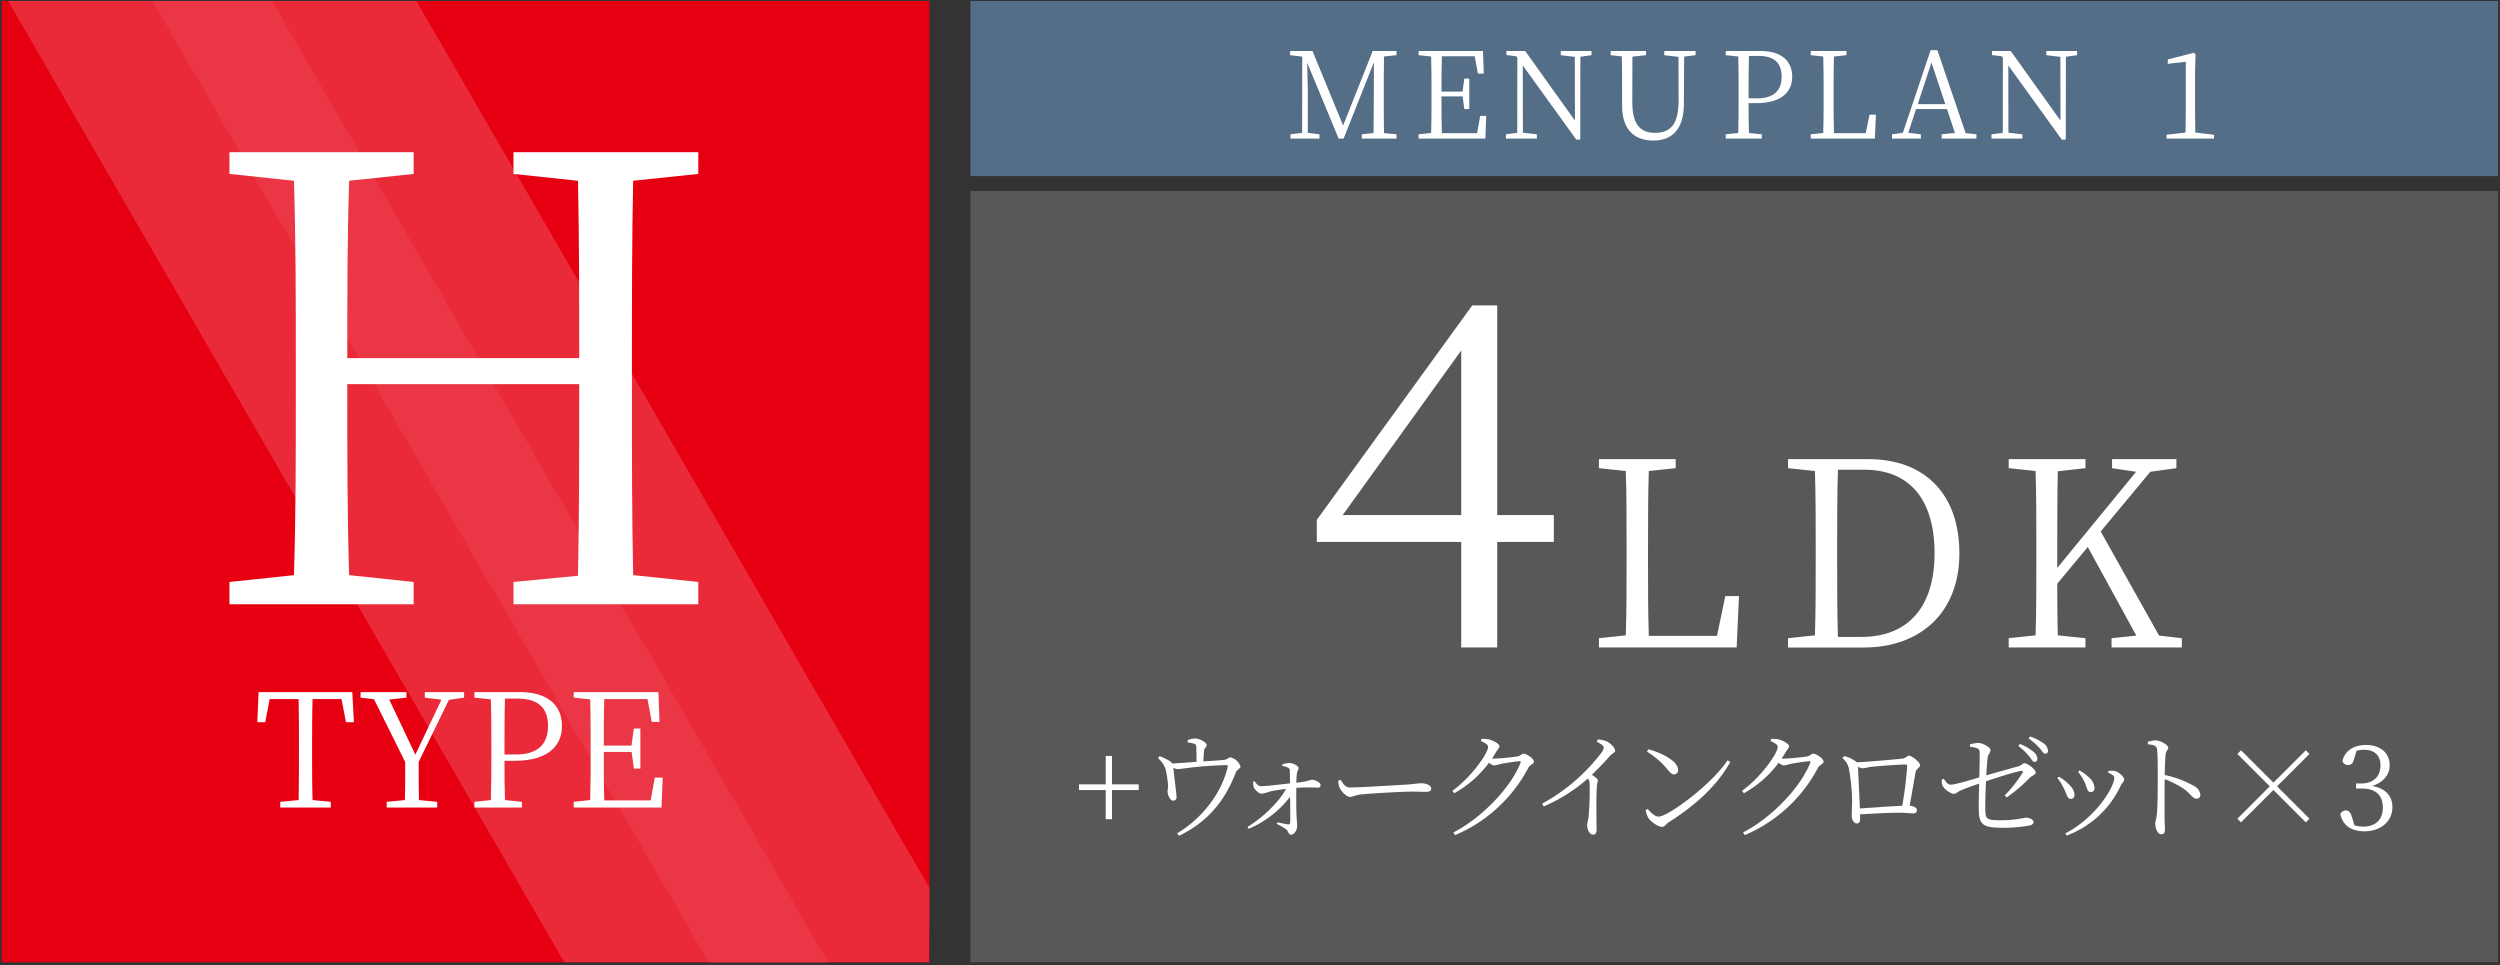 <svg xmlns="http://www.w3.org/2000/svg" viewBox="0 0 671 259"><rect x="0" y="0" width="671" height="259" fill="#333333" stroke="none"/><defs><style>.cls-3{fill:#ec3e4b;mix-blend-mode:screen;opacity:.68}.cls-4{fill:#fff}</style></defs><g style="isolation:isolate"><g id="レイヤー_7" data-name="レイヤー 7"><path fill="#e60012" d="M.465.266h249v258h-249z"/><path class="cls-3" d="M2.192.266h70.789l149.248 258h-70.788L2.192.266z"/><path class="cls-3" d="M40.96.266h70.789l137.716 238.065-.164 19.935h-59.092L40.96.266z"/><path class="cls-4" d="M169.941 48.51c-.332 15.812-.332 31.958-.332 48.435v9.155c0 15.978 0 32.29.332 48.268l17.477 1.831v5.992h-49.6V156.2l17.31-1.664c.333-15.646.333-31.958.333-51.431H93.21c0 19.307 0 35.619.5 51.264l17.31 1.831v5.992H61.588V156.2l17.31-1.83c.498-15.813.498-31.958.498-48.27v-9.154c0-16.144 0-32.456-.498-48.434l-17.31-1.831v-5.826h49.433v5.826l-17.31 1.83c-.5 15.48-.5 31.458-.5 47.603h62.25c0-15.978 0-31.957-.332-47.602l-17.31-1.831v-5.826h49.599v5.826zM83.893 187.629c-.127 4.037-.127 8.202-.127 12.451v2.338c0 4.08 0 8.244.127 12.323l4.886.468v1.53H75.224v-1.53l4.93-.468c.084-4.037.084-8.159.084-12.323v-2.338c0-4.164 0-8.371-.085-12.451h-7.776l-1.19 6.205h-2.124l.34-8.074h25.156l.425 8.074H92.86l-1.19-6.205zM112.37 204.5c0 4.164 0 7.182.085 10.241l4.887.468v1.53h-13.557v-1.53l4.887-.468c.086-3.016.086-6.034.086-10.198l-8.372-16.871-3.613-.425v-1.487h12.325v1.487l-4.633.51 7.012 14.788 7.012-14.746-4.462-.552v-1.487h10.54v1.487l-4.08.595zM135.406 204.203c0 3.526 0 6.969.128 10.538l4.547.468v1.53h-12.749v-1.53l4.42-.468c.127-4.037.127-8.159.127-12.323v-2.338c0-4.122 0-8.286-.127-12.366l-4.42-.467v-1.487h12.24c7.52 0 11.26 3.611 11.26 9.094 0 5.226-3.611 9.35-12.748 9.35zm.128-16.701c-.128 4.08-.128 8.286-.128 12.578v2.423h3.06c6.247 0 8.627-3.146 8.627-7.65 0-4.716-2.465-7.351-8.202-7.351zM177.864 208.707l-.298 8.031h-23.584v-1.529l4.42-.468c.127-4.037.127-8.159.127-12.323v-2.338c0-4.122 0-8.286-.128-12.366l-4.419-.467v-1.487h22.735l.298 7.988h-2.083l-1.147-6.12h-11.601c-.127 3.996-.127 8.16-.127 12.495h7.435l.639-4.59h1.742v10.752h-1.742l-.596-4.463h-7.478c0 4.718 0 8.882.127 13.004h12.45l1.106-6.119z"/><g><path fill="#546e87" d="M260.465.266h410v47h-410z"/><path fill="#595757" d="M260.465 51.266h410v207h-410z"/><path class="cls-4" d="M371.468 15.165c-.065 3.066-.065 6.196-.065 9.392v1.775c0 3.13 0 6.26.065 9.39l3.356.323v1.162h-9.326v-1.162l3.162-.322c.065-3.098.032-6.229.065-9.294l.032-9.714-8.132 20.492h-1.324l-8.455-20.363c.064 3.065.162 7.325.162 7.357v11.457l3.13.387v1.162h-7.779v-1.162l3.131-.387.032-20.46-3.258-.387v-1.13h6.002l8.23 20.008 7.938-20.008h6.39v1.13zM398.9 31.107l-.226 6.1h-17.91v-1.162l3.355-.355c.098-3.065.098-6.196.098-9.358v-1.775c0-3.131 0-6.293-.098-9.392l-3.355-.354v-1.13h17.265l.226 6.067h-1.581l-.871-4.647h-8.81c-.098 3.034-.098 6.196-.098 9.488h5.648l.484-3.485h1.323v8.165h-1.323l-.453-3.39h-5.68c0 3.583 0 6.746.098 9.876h9.455l.84-4.648zM427.17 14.81l-3 .42-.033 22.236h-1.065l-14.361-19.912.032 18.072 3.743.419v1.162h-8.293v-1.162l3.034-.387.032-20.137-.29-.42-2.647-.323v-1.097h5.034l13.36 18.685-.03-17.104-3.777-.451v-1.13h8.262zM455.086 14.81l-3.065.387-.065 12.652c0 6.97-3.292 9.875-8.196 9.875-5.003 0-8.392-2.808-8.392-9.392v-3.743c0-3.163 0-6.325-.064-9.456l-3.001-.322v-1.13h9.488v1.13l-3.647.386c-.033 3.067-.033 6.197-.033 9.392v2.969c0 6.067 2.356 8.1 6.068 8.1 4.292 0 6.357-2.388 6.357-8.714l-.032-11.682-3.809-.451v-1.13h8.39zM469.32 27.687c0 2.678 0 5.293.096 8.003l3.453.355v1.162h-9.682v-1.162l3.357-.355c.097-3.065.097-6.196.097-9.358v-1.775c0-3.131 0-6.293-.097-9.392l-3.356-.354v-1.13h9.294c5.711 0 8.552 2.743 8.552 6.906 0 3.97-2.743 7.1-9.681 7.1zm.096-12.683c-.097 3.098-.097 6.293-.097 9.553v1.84h2.324c4.744 0 6.55-2.39 6.55-5.81 0-3.582-1.87-5.583-6.228-5.583zM503.496 30.785l-.29 6.422h-17.202v-1.162l3.357-.355c.096-3.098.096-6.228.096-9.327v-1.806c0-3.196 0-6.326-.096-9.392l-3.357-.354v-1.13h9.586v1.13l-3.358.354c-.095 3.099-.095 6.26-.095 9.553v2.259c0 2.614 0 5.712.095 8.778h8.52l1.033-4.97zM530.477 36.045v1.162h-9.329v-1.162l3.551-.355-2.13-6.421h-8.294l-2.097 6.357 3.388.419v1.162h-7.746v-1.162l2.905-.387 7.455-22.203h1.807l7.584 22.268zm-8.36-8.1l-3.71-11.166-3.68 11.166zM557.488 14.81l-3.002.42-.031 22.236h-1.065l-14.362-19.912.033 18.072 3.744.419v1.162h-8.295v-1.162l3.034-.387.032-20.137-.29-.42-2.647-.323v-1.097h5.035l13.361 18.685-.033-17.104-3.775-.451v-1.13h8.261zM594.247 36.175v1.032H581.5v-1.032l5.099-.613c.032-1.937.064-3.841.064-5.746V16.585l-4.84.549v-1.162l6.97-1.807.484.387-.129 5.003v10.261c0 1.905.032 3.809.065 5.746z"/></g><g><path class="cls-4" d="M417.049 145.455h-15.197v28.333h-9.659v-28.333H353.43v-5.924l41.725-57.566h6.697v56.28h15.197zm-24.856-7.21V94.07l-31.81 44.174zM466.74 159.987l-.624 13.801h-36.964v-2.497l7.213-.763c.207-6.657.207-13.384.207-20.042v-3.883c0-6.867 0-13.593-.207-20.182l-7.213-.763v-2.427h20.598v2.427l-7.213.763c-.208 6.658-.208 13.454-.208 20.528v4.855c0 5.617 0 12.275.208 18.863h18.309l2.218-10.68zM501.483 123.231c14.703 0 24.412 8.947 24.412 25.313 0 16.02-10.61 25.244-25.66 25.244h-20.319v-2.497l7.212-.763c.208-6.588.208-13.454.208-21.29v-2.497c0-6.866 0-13.662-.208-20.32l-7.212-.763v-2.427zm-1.872 47.713c12.83 0 19.626-8.391 19.626-22.4 0-14.633-6.796-22.47-18.863-22.47h-7.073c-.21 6.658-.21 13.593-.21 20.667v2.497c0 7.836 0 14.841.21 21.706zM585.602 171.291v2.497h-18.864v-2.497l6.658-.693-13.039-23.787-8.183 9.847c0 4.023 0 8.808.14 13.87l7.42.763v2.497h-20.597v-2.497l7.213-.763c.207-6.588.207-13.315.207-20.111v-3.814c0-6.728 0-13.524-.207-20.182l-7.213-.763v-2.427h20.597v2.427l-7.42.832c-.14 6.52-.14 13.246-.14 20.112v5.826l21.152-25.8-6.449-.97v-2.427h17.269v2.427l-7.005.97-13.315 16.021 15.673 27.949z"/></g><g><path class="cls-4" d="M305.633 212.06h-7.176v7.81h-1.676v-7.81h-7.178v-1.55h7.178v-7.62h1.676v7.62h7.176zM318.754 198.654a5.984 5.984 0 011.991-.443c1.328 0 3.13 1.107 3.13 1.74 0 .6-.664.79-.727 1.738a51.83 51.83 0 00-.158 2.656c2.055-.126 4.395-.253 5.692-.411.568-.063 1.105-.664 1.611-.664a3.89 3.89 0 012.656 2.435c0 .568-1.011.947-1.232 1.549-2.846 7.524-7.43 13.278-15.24 17.072l-.538-.664c6.766-4.015 11.952-10.812 13.564-17.8.095-.442.032-.506-.411-.506-8.38.253-11.824 1.076-12.963 1.076a2.12 2.12 0 01-1.201-.411c.127 1.391.853 7.272.853 7.84a.876.876 0 01-.853 1.043c-.854.064-1.518-1.517-1.55-2.433-.03-.38.128-.95.128-1.487a26.878 26.878 0 00-.664-4.552 6.684 6.684 0 00-2.024-2.94l.38-.538a15.651 15.651 0 012.529 1.17 3.002 3.002 0 01.916.79c1.771-.063 4.363-.285 6.513-.442 0-1.139-.031-3.004-.062-3.763-.032-.695-.065-.885-.57-1.074a6.217 6.217 0 00-1.739-.349zM344.14 205.167a6.947 6.947 0 011.835-.38c1.2 0 2.56.854 2.56 1.328 0 .537-.347.633-.441 1.518a19.132 19.132 0 00-.158 2.434 17.553 17.553 0 004.109-.79c.95 0 2.403.76 2.403 1.455a.69.69 0 01-.727.695 42.931 42.931 0 00-5.785.032c-.032 2.118-.032 5.754.062 7.524.064 1.296.158 1.992.158 2.751 0 1.106-.822 2.308-1.612 2.308-.695 0-.728-.886-1.265-1.392a15.957 15.957 0 00-2.624-1.517l.19-.41c1.012.19 2.181.473 2.909.537a.405.405 0 00.506-.38c.095-.917.031-4.173 0-7.019a27.745 27.745 0 01-11.13 8.6l-.284-.506c4.174-2.592 8.379-6.639 10.339-10.212-1.644.19-3.13.443-4.238.664a13.225 13.225 0 01-2.339.632c-.727 0-1.897-1.17-2.118-1.802a4.882 4.882 0 01-.158-1.422l.411-.127c.57.854 1.044 1.328 1.77 1.328 1.58-.032 5.154-.474 7.716-.758 0-1.139-.033-2.562-.033-3.415 0-.475-.19-.632-.569-.822a5.405 5.405 0 00-1.486-.443zM359.822 209.309c.696 1.075 1.201 2.054 2.53 2.054 2.814 0 13.88-.726 15.334-.79 2.119-.158 3.003-.347 3.826-.347 1.2 0 2.623.538 2.623 1.391 0 .569-.316.916-1.39.916-1.107 0-2.214-.062-4.143-.062-1.99 0-10.875.473-13.247.758-1.802.19-2.15.664-3.066.664-.886 0-2.371-1.55-2.814-2.623a5.652 5.652 0 01-.285-1.772zM397.635 198.307a10.27 10.27 0 011.897.126c1.234.284 2.91 1.233 2.91 1.801 0 .538-.444.854-.919 1.645-.347.57-.695 1.17-1.074 1.707a4.067 4.067 0 00.6.031 60.961 60.961 0 006.293-.6c.853-.19 1.074-.727 1.611-.727.76 0 2.752 1.296 2.752 2.118 0 .633-1.044.822-1.486 1.645a39.683 39.683 0 01-19.666 18.084l-.475-.696c8.126-4.236 15.557-12.393 18.022-18.654.158-.379.032-.474-.252-.474-.696 0-3.921.506-5.059.728a10.47 10.47 0 01-1.771.41 2.602 2.602 0 01-1.36-.758 29.226 29.226 0 01-9.357 8.22l-.475-.664c4.932-3.541 9.58-9.991 9.58-11.824 0-.538-.822-1.044-1.93-1.518zM428.809 198.496a5.6 5.6 0 012.054.348c1.234.41 2.625 1.802 2.625 2.624 0 .6-.57.538-1.424 1.486-1.17 1.296-2.718 3.003-4.804 4.995.885.57 1.611 1.107 1.611 1.549a14.003 14.003 0 00-.283 1.645c-.223 4.584-.065 9.421-.065 11.318 0 1.17-.284 1.549-.947 1.549-1.044 0-1.582-1.518-1.582-2.56 0-.57.254-1.202.38-2.245a80.188 80.188 0 00.284-8.853 2.174 2.174 0 00-.474-1.391 44.492 44.492 0 01-11.856 7.493l-.41-.759a50.282 50.282 0 0015.682-13.374 3.827 3.827 0 00.853-1.612c0-.506-.538-.948-1.865-1.612zM463.68 204.06l.728.475c-3.795 6.735-9.675 11.793-16.6 16.219-.63.379-.979 1.17-1.674 1.17-1.234 0-3.13-1.486-3.763-2.435a6.775 6.775 0 01-.664-2.055l.506-.316c.95 1.043 1.96 2.055 2.973 2.055 2.433 0 14.005-8.378 18.495-15.112zm-21.245-2.972c3.604 1.012 7.967 3.162 7.967 5.597a1.08 1.08 0 01-1.107 1.17c-.506 0-.916-.348-1.738-1.329a21.295 21.295 0 00-5.502-4.774zM475.379 198.307a10.26 10.26 0 011.896.126c1.233.284 2.909 1.233 2.909 1.801 0 .538-.443.854-.916 1.645-.348.57-.696 1.17-1.077 1.707a4.1 4.1 0 00.602.031 60.912 60.912 0 006.291-.6c.854-.19 1.076-.727 1.613-.727.758 0 2.75 1.296 2.75 2.118 0 .633-1.043.822-1.486 1.645a39.675 39.675 0 01-19.664 18.084l-.475-.696c8.125-4.236 15.555-12.393 18.022-18.654.158-.379.031-.474-.254-.474-.695 0-3.92.506-5.059.728a10.496 10.496 0 01-1.77.41 2.602 2.602 0 01-1.359-.758 29.233 29.233 0 01-9.359 8.22l-.475-.664c4.934-3.541 9.58-9.991 9.58-11.824 0-.538-.822-1.044-1.927-1.518zM510.535 203.617c1.107-.094 1.233-.79 1.834-.79.79 0 2.972 1.77 2.972 2.53 0 .727-.98.948-1.17 1.801-.284 1.392-.98 5.66-1.612 9.106 1.138.095 1.927.538 1.927 1.138a.817.817 0 01-.916.917c-.695 0-2.37-.19-3.826-.19-2.465 0-6.734.223-10.527.443.031.411.031.791.031 1.265 0 .79-.285 1.17-.95 1.17-.599 0-1.294-.854-1.294-2.15 0-.632.094-2.593.094-3.953a52.522 52.522 0 00-.885-8.757 4.927 4.927 0 00-1.707-2.656l.442-.537a7.65 7.65 0 013.415 1.644c3.13-.126 10.94-.823 12.172-.98zm.031 12.647a102.912 102.912 0 001.329-10.717c0-.254-.095-.348-.38-.348-2.023 0-7.335.41-9.074.6-1.043.096-1.928.412-2.498.412a3.25 3.25 0 01-1.263-.412c.093 1.93.379 7.683.506 11.192 3.382-.221 8.441-.6 11.38-.727zM528.713 199.824a7.593 7.593 0 012.34-.41c1.138 0 3.193 1.2 3.193 1.896 0 .727-.632 1.106-.758 2.055-.127.916-.254 2.688-.38 4.742 2.72-.79 6.734-1.896 8.6-2.434.917-.253 1.138-.822 1.612-.822.917 0 3.067 1.708 3.067 2.465 0 .664-.916.76-1.644 1.487a41.975 41.975 0 01-6.134 5.217l-.537-.538a32.647 32.647 0 004.742-6.039c.221-.379.095-.6-.347-.537-1.738.284-6.576 1.834-9.422 2.781-.127 2.784-.22 5.755-.19 7.62.063 2.593.38 2.846 4.237 2.846a31.387 31.387 0 006.576-.696c.853 0 2.12.38 2.12 1.202 0 .57-.602.854-1.456.98a38.854 38.854 0 01-6.291.538c-4.965 0-6.861-.284-6.924-4.458-.064-2.182.031-5.312.094-7.399-1.518.506-3.572 1.234-4.9 1.803-1.14.506-1.17.948-2.055.948a4.997 4.997 0 01-2.877-2.181 3.55 3.55 0 01-.19-1.676l.506-.19c.632.949 1.138 1.581 1.928 1.581 1.107 0 5.47-1.296 7.62-1.96.064-2.592.157-5.754.064-7.019-.065-.79-1.012-.98-2.562-1.201zm13.437-.158a14.09 14.09 0 013.605 2.086 2.64 2.64 0 011.075 1.897c0 .538-.254.854-.76.854-.473 0-.821-.728-1.453-1.518a15.588 15.588 0 00-2.909-2.75zm2.72-1.992a13.24 13.24 0 013.636 1.834 2.648 2.648 0 011.17 1.96.718.718 0 01-.76.822c-.475 0-.822-.759-1.518-1.517a15.864 15.864 0 00-2.908-2.562zM552.204 208.803l.38-.348a10.523 10.523 0 012.213 1.612c1.297 1.107 1.992 2.214 1.992 3.226 0 .663-.316 1.138-.98 1.138-1.012 0-1.043-1.234-1.93-2.94a14.505 14.505 0 00-1.675-2.688zm2.497 15.46l-.379-.569c8.38-4.363 13.153-12.52 13.153-14.923 0-.505-.443-.885-1.676-1.391l.158-.474a5.767 5.767 0 011.486 0c1.17.19 2.688 1.58 2.688 2.371 0 .506-.537.76-.885 1.487a25.97 25.97 0 01-14.545 13.5zm3.068-17.105l.38-.347a10.805 10.805 0 012.34 1.675 4.099 4.099 0 011.675 3.035.989.989 0 01-1.044 1.076c-.948 0-.948-1.296-1.708-2.845a13.78 13.78 0 00-1.643-2.594zM576.453 199.097a9.68 9.68 0 012.024-.38c1.328 0 3.478 1.202 3.478 1.93 0 .631-.568.757-.695 1.801-.158 1.518-.222 3.825-.254 5.565a27.187 27.187 0 017.81 2.908 3.133 3.133 0 011.77 2.372 1.011 1.011 0 01-1.012 1.074c-1.043 0-1.39-1.074-3.287-2.53a24.813 24.813 0 00-5.281-2.718 577.064 577.064 0 00-.031 10.718c.03 1.392.095 2.34.095 2.877 0 .822-.316 1.202-1.011 1.202-1.044 0-1.582-1.74-1.582-2.814 0-.696.285-1.265.412-2.466.252-2.34.252-7.525.252-9.928 0-2.53 0-5.976-.19-7.556-.094-1.011-.79-1.202-2.466-1.391zM601.493 220.723l-.98-.98 8.694-8.695-8.693-8.694.98-.981 8.693 8.694 8.695-8.694.98.98-8.694 8.695 8.693 8.694-.98.98-8.693-8.695zM631.906 203.46c-.315 1.296-.695 1.865-1.707 1.865a1.452 1.452 0 01-1.486-1.106c.696-2.91 3.32-4.269 6.324-4.269 3.889 0 6.355 2.214 6.355 5.406 0 2.593-1.707 4.648-4.71 5.597 3.634.632 5.437 2.75 5.437 5.69 0 3.763-3.066 6.482-7.525 6.482-3.256 0-5.754-1.39-6.45-4.616a1.603 1.603 0 011.487-.98c.948 0 1.296.632 1.707 2.024l.6 1.96a7.389 7.389 0 002.277.347c3.51 0 5.344-1.96 5.344-5.122 0-3.193-1.834-5.09-5.565-5.09h-1.613v-1.359h1.36c3.161 0 5.185-1.77 5.185-4.869 0-2.624-1.581-4.174-4.364-4.174a8.236 8.236 0 00-2.054.254z"/></g></g></g></svg>